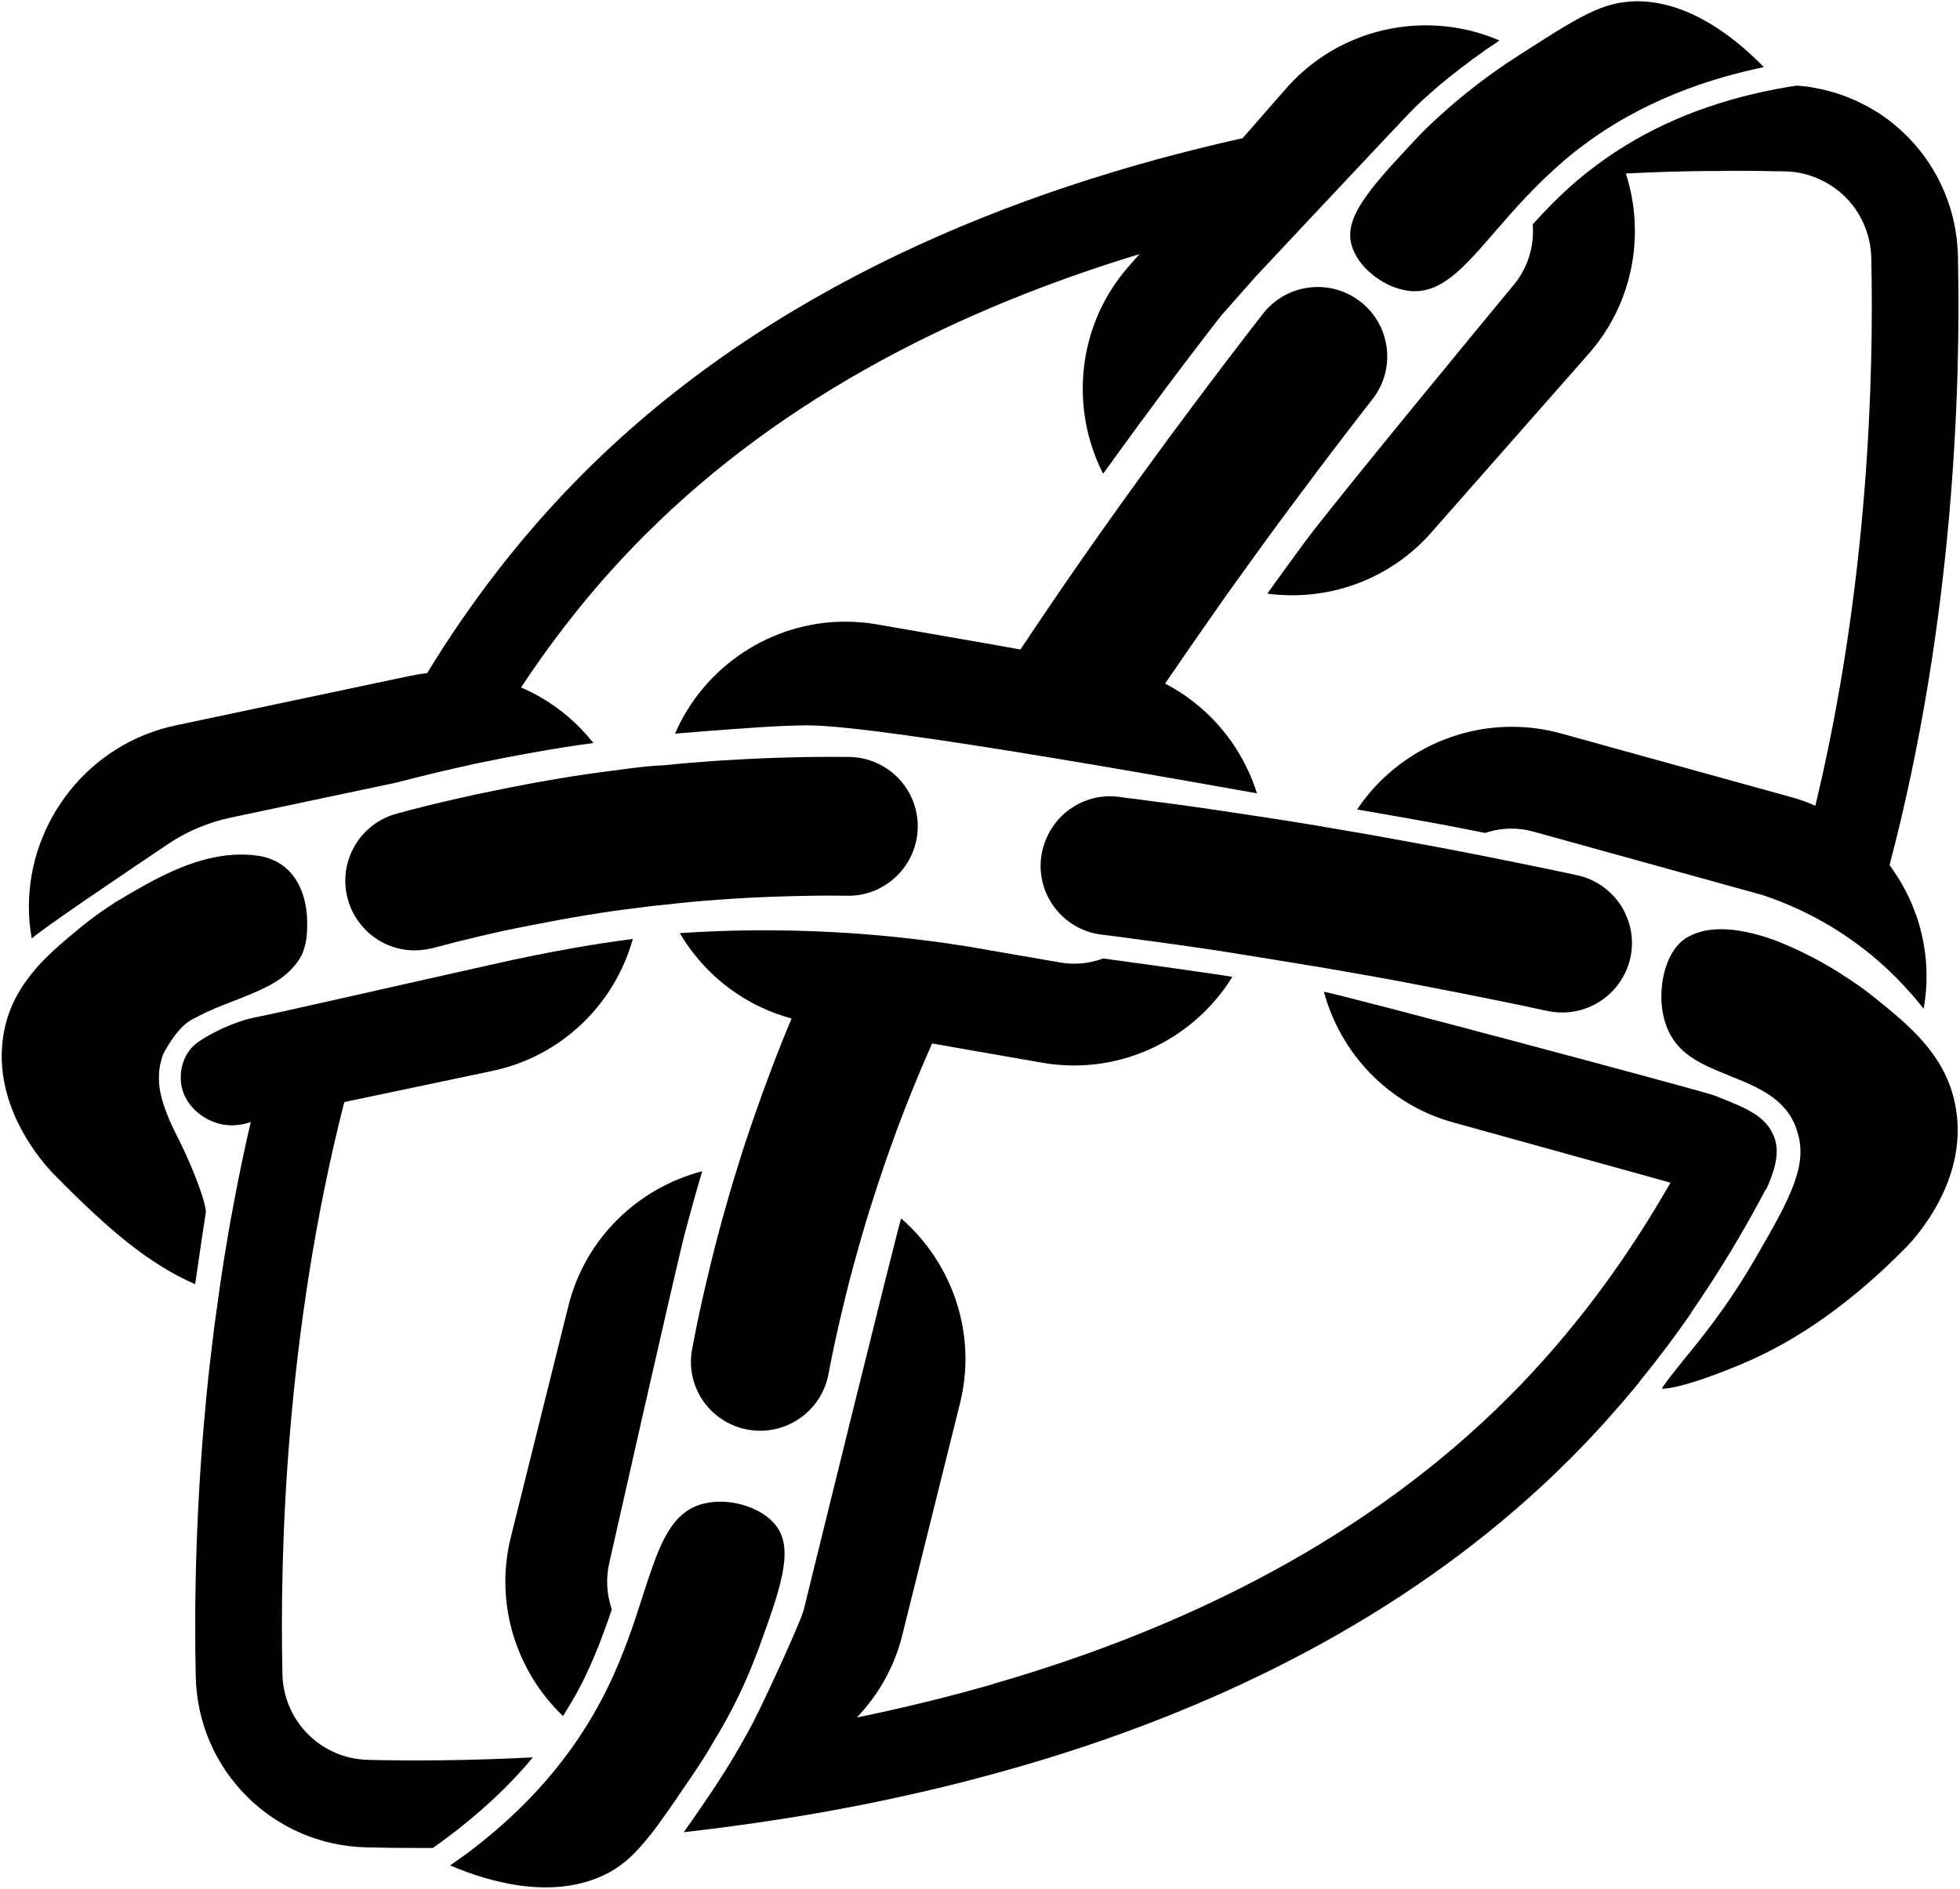 <svg xml:space="preserve" style="enable-background:new 0 0 943.1 909;" viewBox="0 0 943.1 909" y="0px" x="0px" xmlns:xlink="http://www.w3.org/1999/xlink" xmlns="http://www.w3.org/2000/svg" id="Layer_1" version="1.1">
<path d="M256.4,845.8c-31.1,1.6-58.1,1.7-79.2,1.2c-22.7-0.5-40.8-18.6-41.3-41.3c-1.3-58.7,1.5-163.9,29.5-274.3
	c0.1-0.3,0.2-0.7,0.3-1l13.3-2.8l58-12.2c33.6-7.1,58.9-32.5,67.5-63.5c-9.2,1.2-18.4,2.6-27.6,4.2c-13.6,2.4-27.1,5.1-40.6,8.2
	c-57.8,12.9-100.1,22.7-114.3,25.5c0,0-10.8,2.1-23.2,9.5c-3.9,2.3-6.5,4.3-8.5,7.5c-4.7,7.3-3.1,15.3-2.9,16.2
	c2.1,9.8,10.8,16.3,19.2,18.1c6.3,1.3,11.5-0.2,14.1-1.1c-0.1,0.4-0.2,0.8-0.3,1.2c-2.8,12-5.3,24-7.5,35.7
	c-0.8,4.3-1.6,8.7-2.4,12.9c-0.3,2-0.7,4-1,6c-2,11.6-3.7,23-5.2,34.2c-0.6,4-1.1,8-1.6,12c-0.9,6.9-1.6,13.7-2.4,20.4
	c-6.2,58.7-6.9,109.5-6.1,144.6c1,45,37.1,81.1,82.1,82.1c7.2,0.2,15.2,0.3,23.8,0.3c2.7,0,5.4,0,8.2,0
	C227.2,876,243.3,861.6,256.4,845.8L256.4,845.8z"></path>
<path d="M813.9,631.5c0-0.1,0.1-0.2,0.2-0.3c13.1-19,24.9-38.6,35.5-58.7c0,0,0.1,0,0.2,0c0.4-0.9,0.9-1.8,1.2-2.7
	c3.8-9,5-15.9,2.8-22.3c-0.1-0.4-0.3-0.7-0.5-1.1c-3.8-9.4-13.8-13.3-25.2-17.9c-0.9-0.3-1.8-0.7-2.7-1.1
	c-5.2-2.1-179.2-48.5-188.4-50.1c8,29.5,30.8,54.2,62.2,62.9l104.6,29c-21.2,37.1-46.9,72.2-78.1,103.4
	c-67.4,67.4-153,109.3-238.2,135c-3.2,1-6.4,1.9-9.5,2.8l0,0.1c-22.1,6.3-44.1,11.7-65.7,16.1c10.3-10.8,18.1-24.3,21.9-39.8
	l27.7-111.3c8.4-33.6-3.7-67.7-28.3-89.1c-2.8,9-46.9,188.5-46.9,188.5c-1.5,5.8-18.6,43-23.9,53.2c-1.3,2.6-2.7,5.2-4.2,7.8
	c-3.4,6.2-7.1,12.4-11,18.5c-1.6,2.5-3.2,4.9-4.8,7.4c-5.2,7.7-9.7,14.3-13.8,20c15.2-1.7,30.8-3.8,46.8-6.3
	c5.5-0.8,11-1.8,16.5-2.7c22.4-3.9,45.3-8.7,68.5-14.5c20.1-5.1,40.3-10.9,60.5-17.6c83.7-27.9,167-71.4,234.1-138.5
	c11.8-11.8,22.9-24.2,33.3-36.9c0,0,0,0,0-0.1c8.8-10.8,17.2-21.9,25-33.2C813.8,631.6,813.8,631.5,813.9,631.5L813.9,631.5z"></path>
<path d="M765.3,81.7c-1.3,1-2.6,2.1-3.9,3.1c-1.2,1-2.5,2.1-3.7,3.1c-7.7,6.7-14.3,13.5-20.2,20.1c0.9,10.8-2.6,21.7-9.8,29.9
	c0,0-85.6,103.5-100.5,123.8c-5.8,8-11.7,16-17.4,24c3.9,0.5,7.9,0.8,11.9,0.8c24.8,0,49.4-10.2,67-30.2l75.8-86.1
	c21.5-24.5,27.2-57.7,17.8-86.7c14-0.7,27.3-1.1,39.5-1.2c1.7,0,3.3,0,4.9,0c3.2-0.1,6.3-0.1,9.3-0.1h1.6c5.5,0,10.8,0.1,15.7,0.2
	c2,0,3.9,0,5.8,0.1c4.8,0.1,9.5,1,13.8,2.7c9.3,3.5,17.1,10.1,21.9,18.6c2.7,4.8,4.6,10.2,5.3,16c0.1,1.3,0.3,2.7,0.3,4
	c1.3,56.8-1.3,157.4-26.9,264c-3.8-1.7-7.7-3.1-11.8-4.2L751.1,353c-7.9-2.2-15.8-3.2-23.7-3.2c-29.8,0-57.9,15.1-74.4,39.8
	c9.1,1.5,18.2,3.2,27.4,4.8c11.4,2,22.9,4.2,34.3,6.5h0c4-1.4,8.3-2.1,12.7-2.1c3.6,0,7.1,0.5,10.6,1.5l110.5,30.6
	c11.8,4,28.4,11,45.6,23.8c14.3,10.6,24.5,21.9,31.5,30.8c4.5-24.9-2-49.8-16.4-69.1c31.1-118.2,34.3-230.9,32.9-293.3
	c-0.5-22.1-9.4-42-23.7-56.8c-0.3-0.3-0.5-0.6-0.8-0.8c-5.6-5.6-12-10.5-19.1-14.3c-7.9-4.3-16.5-7.4-25.8-9c-2.6-0.5-5.3-0.8-8-1
	h-0.1l-3.9,0.6c-31.7,5.3-59.5,15.7-82.9,31C773.5,75.6,769.3,78.6,765.3,81.7L765.3,81.7z"></path>
<path d="M329.7,592.9c2.6-9.8,5.3-19.5,8.2-29.2c-30.7,8-56.2,32-64.4,64.8l-27.7,111.3c-8,32.1,2.7,64.7,25.1,86.1
	c2-3.2,4-6.5,5.9-9.8c2.4-4.3,4.5-8.5,6.4-12.7c4.6-10,8.1-19.7,11.2-28.8c-2.5-7.2-3-15.1-1.1-23
	C293.3,751.6,325.1,610.5,329.7,592.9L329.7,592.9z"></path>
<path d="M593.3,282c5.1-7.1,10.2-14.1,15.3-21.2c5.7-7.8,11.4-15.6,17.3-23.4c11.3-15.2,22.9-30.4,34.5-45.3
	c11.4-14.5,8.8-35.6-5.8-46.9c-14.6-11.4-35.6-8.7-46.9,5.8c-12.2,15.7-24.3,31.6-36.2,47.6c-5.6,7.5-11.1,14.9-16.6,22.5
	c-5.1,7-10.2,14-15.2,21c-2.7,3.8-5.5,7.7-8.2,11.5c-13.8,19.4-27.3,39.2-40.5,59h0l-16.8-3l-52.3-9.1c-5.1-0.9-10.2-1.3-15.2-1.3
	c-35.6,0-67.9,21.5-81.9,53.9c3.4-0.3,8.5-0.7,14.6-1.2c18.5-1.4,35-2.7,48.8-2.8c36-0.3,207.2,31.2,216.6,32.7
	c-5.5-17.6-16.4-33.2-31-44.4c-4.1-3.2-8.5-6-13.2-8.4c8.4-12.3,16.9-24.6,25.5-36.8C588.5,288.7,590.9,285.3,593.3,282L593.3,282z"></path>
<path d="M359.5,688c2.1,0.4,4.2,0.6,6.3,0.6c15.7,0,29.7-11.1,32.8-27.1c2.1-11.2,4.6-22.5,7.3-33.6c2.1-9,4.5-17.9,7-26.8
	c2.3-8.2,4.7-16.3,7.3-24.3c1.8-5.6,3.6-11.1,5.5-16.6c6.7-19.6,14.4-39,22.8-58l15.9,2.8l37.3,6.5c5.1,0.9,10.2,1.3,15.2,1.3
	c31.3,0,60.1-16.7,76.1-42.7c-9.2-1.4-18.3-2.7-27.5-4c-11.6-1.7-23.2-3.2-34.7-4.8c-4.4,1.6-9,2.5-13.9,2.5c-2.3,0-4.6-0.2-6.9-0.6
	l-27.8-4.8l-15.5-2.7c-19.8-3.2-41.9-5.8-66-7.1c-26.9-1.4-51.6-1-73.6,0.5c9,15.3,22.6,28,39.1,35.7c4.7,2.2,9.6,4,14.7,5.4
	c-6.7,15.9-12.8,32.1-18.4,48.3c-2.6,7.5-5.1,15-7.4,22.6c-2.7,8.4-5.1,17-7.5,25.5c-2.6,9.5-5.1,19.1-7.3,28.7
	c-2.7,11.2-5.1,22.4-7.2,33.7C329.5,667,341.3,684.5,359.5,688L359.5,688z"></path>
<path d="M80.9,406.2c9.1-6.1,19.3-10.4,30.1-12.7l64.3-13.6l15.2-3.2c12.6-3.3,25.2-6.3,38-9.1c9.1-1.9,18.2-3.7,27.4-5.3
	c9.8-1.8,19.7-3.4,29.6-4.7c-7.2-9.2-16.2-16.9-26.4-22.6c-2.7-1.5-5.5-3-8.4-4.1c17.3-26.2,37.1-51,59.9-73.7
	c67.3-67.3,152.7-109.1,237.7-134.9l-5.2,5.9c-24.8,28.2-28.5,68.1-12.3,99.8c5.6-7.8,11.3-15.6,17-23.4
	c8.6-11.7,17.3-23.4,26.1-34.9v0c4.4-5.8,8.8-11.5,13.2-17.2l0.5-0.6l16.8-19c0,0,0,0,0,0c0,0,73.4-78.4,76.7-81.5
	c4.9-4.7,10.1-9.3,15.7-13.8c7.7-6.2,15.9-12.3,24.7-18.1c-4.8-2.1-9.7-3.7-14.7-4.9c-6.8-1.6-13.8-2.4-20.7-2.4
	c-24.8,0-49.4,10.2-67,30.1l-21.2,24.2C488,91,370.2,138.3,280.9,227.6c-29.5,29.5-54.4,62-75.4,96.4c-2.9,0.3-5.8,0.8-8.7,1.4
	L84.6,349.1c-41.8,8.8-70.7,46.1-70.7,87.3c0,5.1,0.4,10.2,1.4,15.3C19.3,447.7,59.2,420.8,80.9,406.2L80.9,406.2z"></path>
<path d="M622.4,463.4c4.1,0.7,8.2,1.4,12.3,2c8.6,1.5,17.1,3,25.7,4.5c9.5,1.7,19.2,3.5,28.7,5.4c18.6,3.6,37.2,7.3,55.7,11.3
	c2.4,0.5,4.7,0.7,7,0.7c15.4,0,29.3-10.8,32.7-26.4c3.9-18.1-7.7-35.8-25.7-39.7c-19.4-4.1-39-8.1-58.6-11.9
	c-9.2-1.8-18.3-3.4-27.5-5.1c-8.5-1.6-17-3.1-25.5-4.5c-4.6-0.8-9.3-1.6-13.9-2.4c-8.6-1.4-17.1-2.8-25.8-4.1
	c-8.7-1.3-17.3-2.6-26-3.9v0c-9.5-1.4-19.1-2.7-28.7-3.9v0c-3.7-0.5-7.4-1-11-1.4c-1.2-0.2-2.3-0.3-3.4-0.5
	c-13.8-1.8-26.8,5.2-33.2,16.6c-2.1,3.7-3.6,7.8-4.2,12.3c-2.4,18.3,10.6,35.1,28.9,37.4c5.1,0.6,10.2,1.3,15.3,2
	c9.2,1.2,18.5,2.5,27.7,3.8c8.5,1.2,17,2.5,25.5,3.9C606.4,460.8,614.4,462.1,622.4,463.4L622.4,463.4z"></path>
<path d="M303.2,369.8c-3,0.4-6.1,0.8-9.1,1.2c-8.8,1.1-17.5,2.4-26.3,3.9c-9.6,1.6-19.2,3.4-28.8,5.4c-6.6,1.3-13.1,2.7-19.6,4.2
	c-9.6,2.2-19.1,4.5-28.5,7.1c-17.8,4.8-28.4,23.1-23.6,41c3,11.1,11.3,19.5,21.4,23c3.5,1.2,7.1,1.8,10.8,1.8c2.9,0,5.8-0.4,8.7-1.1
	c15.3-4.1,30.8-7.8,46.4-10.8c9.1-1.8,18.2-3.5,27.3-5c8.4-1.4,16.8-2.6,25.2-3.6c1.3-0.2,2.6-0.3,3.9-0.5c3.1-0.4,6.2-0.7,9.2-1
	c8.5-1,17.1-1.8,25.7-2.4c9.5-0.7,19-1.2,28.5-1.5c5.5-0.2,11-0.3,16.5-0.4c5.6-0.1,11.3-0.1,16.9,0h0.4c0.9,0,1.9,0,2.8-0.1
	c7.4-0.6,14-3.6,19.2-8.2c4.6-4,8-9.2,9.9-15.2c0.9-3,1.5-6.2,1.5-9.5c0.2-18.5-14.6-33.6-33.1-33.8c-11.4-0.1-22.8,0-34.3,0.4
	c-9.5,0.3-18.9,0.8-28.5,1.4h0c-8.7,0.6-17.5,1.3-26.2,2.2C314.2,368.5,308.7,369.1,303.2,369.8L303.2,369.8z"></path>
<path d="M700.9,48.6c-4.8,4.1-9.4,8.2-13.7,12.3c-2.5,2.4-4.9,4.9-7.2,7.4c-10.6,11.4-19.3,20.7-24.5,28.9
	c-4.7,7.2-6.8,13.6-5.4,19.8c0.9,3.7,2.8,7.3,5.5,10.5l0,0c3.6,4.3,8.6,7.9,13.9,10.2c3.1,1.3,6.3,2.1,9.5,2.4
	c14.7,1,25.3-11.2,40.1-28.3c4.7-5.4,9.6-11.1,15.1-16.9c2.7-2.8,5.5-5.7,8.6-8.7c3.1-2.9,6.3-5.9,9.8-8.9c1.8-1.6,3.7-3.1,5.7-4.7
	c4.5-3.5,9.2-6.9,14-10c13.9-9,29.2-16.3,45.8-22h0c9.8-3.3,20-6.1,30.6-8.3c-12.8-13.2-35.2-31.7-61-31.7c-1.6,0-3.3,0.1-4.9,0.3
	c-13.6,1.2-26,9-49.9,24.4c-0.7,0.4-1.5,1-2.2,1.4c-7.2,4.6-14,9.4-20.5,14.4C707,43.6,703.9,46.1,700.9,48.6L700.9,48.6z"></path>
<path d="M922.5,498.2c-5.9-6.2-12.6-11.7-19.2-17c-0.5-0.4-1.1-0.9-1.6-1.3c-2.9-2.3-6-4.7-9.5-7c-4.5-3.1-9.4-6.2-14.6-9.2
	c-7.3-4.1-15-7.8-22.6-10.8c-16.4-6.1-32.6-8.3-43.6-1.5c-11.1,6.8-15.5,28.7-8.9,44.1c5.1,11.8,16,16.7,27.7,21.4
	c0.7,0.3,1.4,0.6,2.1,0.9c4.3,1.7,8.6,3.4,12.7,5.5c8,4.1,15.2,9.4,18.9,18.6c0.1,0.3,0.3,0.6,0.3,0.9c0.1,0.3,0.3,0.6,0.3,0.9
	c2.8,8,2.3,15.8-0.9,24.9c-3.6,10.5-10.7,22.8-20,38.8c-12.5,21.4-24.8,36.5-33.8,47.5c-4,5-8.5,10.5-10.2,13.5
	c3.4,0,13.2-1.4,38.2-11.8c13.7-5.7,27.2-13.3,40.4-22.7c13.2-9.4,26.2-20.6,38.9-33.5c5-5.1,29.6-32.3,24.1-66.4
	C938.9,519,931.6,507.8,922.5,498.2L922.5,498.2z"></path>
<path d="M85.2,546.8c-1.8-3.5-3.3-6.8-4.5-9.8c-3.2-7.8-4.5-14-4.2-19.8c0.1-2.5,0.5-5.1,1.3-7.6c0.1-0.5,0.3-1.1,0.5-1.6l0.3-0.8
	c2.6-4.9,7.8-13.6,14.3-16.8c0.4-0.2,0.8-0.4,1.2-0.6c6-3.3,12.5-5.8,18.7-8.2c11.4-4.5,21.6-8.4,28.4-16.2v0c1.6-1.8,3-3.8,4.1-6
	c1-2.3,1.7-4.9,2.1-7.5c0.2-1.8,0.4-3.7,0.4-5.6c0.5-14.6-4.9-30.7-22.2-34.2c-3.2-0.6-6.4-0.8-9.6-0.8c-18,0-35.2,8.1-52.5,18.2v0
	c-2.7,1.6-5.4,3.2-8.1,4.8c-2.8,1.9-5.7,3.8-8.4,5.7c-2.6,1.9-5,3.8-7.2,5.5c-0.2,0.2-0.4,0.3-0.6,0.5c-7.3,6-14.7,12.1-21.1,19.2
	c-1,1.2-2,2.4-3,3.6C7.7,478,3.3,487.7,1.6,498.4c-5.4,34.2,19.1,61.4,24.1,66.5c28.8,29.4,47.1,43.8,68.2,53.2
	c1.7-12.1,4.5-30.6,5.2-35C98,574.4,90.1,556.3,85.2,546.8L85.2,546.8z"></path>
<path d="M333.9,853.3c3.4-5,6.7-10.2,9.6-15.3c1.7-2.7,3.2-5.4,4.7-8c5.1-9.1,9.5-18.2,13.1-27c1.2-3,2.4-6,3.5-8.9
	c10.5-28.8,17.3-47.7,9-59.3c-7.1-9.9-24.6-14.8-37.4-10.5c-14.6,5-19.8,21.2-27.1,43.7c-2.1,6.4-4.2,13.2-6.8,20.2
	c-2.8,7.7-6,15.7-10.1,24c-1.5,3.2-3.2,6.4-5,9.6c-2.2,4-4.6,8-7.1,11.8c-2.4,3.8-5,7.5-7.8,11.2c-11.8,15.9-26.3,30.5-43.3,43.8
	c-4.1,3.2-8.3,6.2-12.6,9.2c18.9,8.1,50.6,17.3,76.5,3.4c7.1-3.8,12.9-9.4,19.6-17.8c5.7-7.2,12-16.5,20.2-28.6
	C333.2,854.4,333.6,853.8,333.9,853.3L333.9,853.3z"></path>
</svg>
